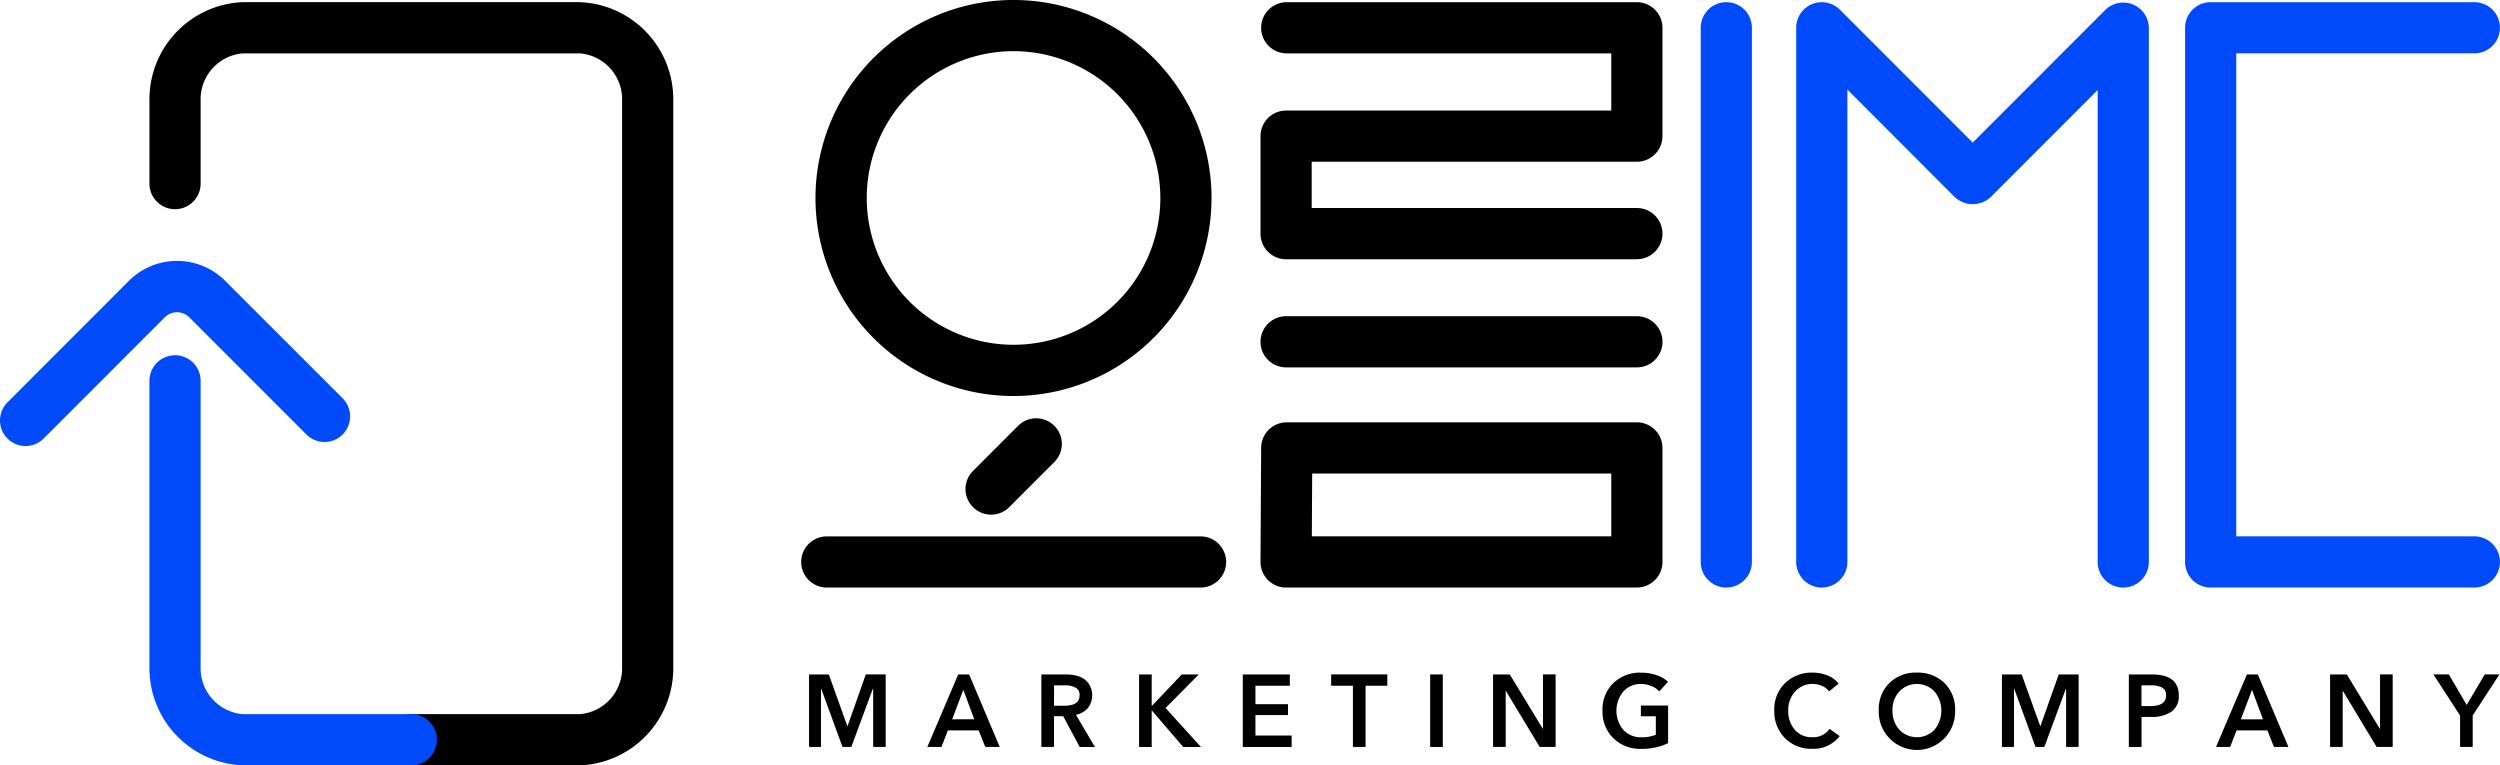 <svg xmlns="http://www.w3.org/2000/svg" xmlns:xlink="http://www.w3.org/1999/xlink" width="175.852" height="53.832" viewBox="0 0 175.852 53.832"><defs><clipPath id="a"><rect width="175.852" height="53.832" transform="translate(0 0)" fill="none"/></clipPath></defs><g transform="translate(-46.074 -52.075)"><g transform="translate(46.074 52.075)"><g clip-path="url(#a)"><path d="M1.8,31.373A1.8,1.8,0,0,1,.527,28.3l8.537-8.544a4.788,4.788,0,0,1,6.775,0L24.1,28.016a1.8,1.8,0,0,1-2.545,2.547L13.294,22.3a1.218,1.218,0,0,0-1.683,0L3.073,30.845a1.793,1.793,0,0,1-1.273.528" fill="#004af9"/><path d="M40.809,53.833H28.935a1.8,1.8,0,0,1,0-3.6H40.809a3.242,3.242,0,0,0,2.95-3.333V7.088a3.242,3.242,0,0,0-2.95-3.333H17.062a3.242,3.242,0,0,0-2.95,3.333v5.827a1.8,1.8,0,1,1-3.6,0V7.088A6.842,6.842,0,0,1,17.062.152H40.809a6.842,6.842,0,0,1,6.55,6.936V46.9a6.841,6.841,0,0,1-6.55,6.936"/><path d="M28.935,53.833H17.062a6.841,6.841,0,0,1-6.55-6.936V26.788a1.8,1.8,0,1,1,3.6,0V46.9a3.242,3.242,0,0,0,2.95,3.333H28.935a1.8,1.8,0,0,1,0,3.6" fill="#004af9"/><path d="M56.909,52.542v-5.1H58.3l1.3,3.625h.022L60.9,47.44h1.4v5.1h-.881v-4.1H61.4l-1.517,4.1h-.621l-1.5-4.1h-.014v4.1Z"/><path d="M65.228,52.542l2.173-5.1h.769l2.152,5.1H69.306l-.466-1.167H66.674l-.452,1.167Zm1.75-1.946H68.53l-.769-2.075Z"/><path d="M73.25,52.542v-5.1h1.735a2.824,2.824,0,0,1,.9.133,1.413,1.413,0,0,1,.67.476,1.479,1.479,0,0,1-.031,1.752,1.5,1.5,0,0,1-.84.479l1.334,2.263H75.946L74.788,50.38h-.649v2.162Zm.889-2.9h.727q1.072,0,1.073-.742a.56.56,0,0,0-.289-.534,1.452,1.452,0,0,0-.706-.159h-.8Z"/><path d="M80.123,52.542v-5.1h.889v2.2h.022l2.089-2.2h1.2L81.985,49.8l2.491,2.745H83.228l-2.195-2.558h-.022v2.558Z"/><path d="M87.419,52.542v-5.1h3.309v.793h-2.42v1.3H90.6v.764H88.308v1.441h2.548v.807Z"/><path d="M95.166,52.542V48.233H93.634V47.44h3.952v.793H96.055v4.309Z"/><rect width="0.889" height="5.102" transform="translate(100.599 47.44)"/><path d="M105.023,52.542v-5.1H106.2l2.321,3.819h.014V47.44h.889v5.1H108.3L105.926,48.6h-.014v3.941Z"/><path d="M117.336,49.63v2.645a4.242,4.242,0,0,1-1.884.4,2.687,2.687,0,0,1-1.969-.749,2.605,2.605,0,0,1-.761-1.945,2.551,2.551,0,0,1,.765-1.935,2.7,2.7,0,0,1,1.944-.731,3.3,3.3,0,0,1,1.083.173,2.193,2.193,0,0,1,.815.468l-.613.677a1.5,1.5,0,0,0-.544-.371,1.848,1.848,0,0,0-.734-.148,1.612,1.612,0,0,0-1.256.533,2.116,2.116,0,0,0,0,2.688,1.674,1.674,0,0,0,1.295.526,2.526,2.526,0,0,0,.995-.18v-1.3h-1.051V49.63Z"/><path d="M129.331,48.088l-.677.548a1.139,1.139,0,0,0-.5-.393,1.621,1.621,0,0,0-.638-.133,1.6,1.6,0,0,0-1.246.533,1.912,1.912,0,0,0-.483,1.334,1.975,1.975,0,0,0,.462,1.358,1.562,1.562,0,0,0,1.231.522,1.4,1.4,0,0,0,1.213-.591l.713.512a2.318,2.318,0,0,1-1.934.893,2.586,2.586,0,0,1-1.919-.753,2.638,2.638,0,0,1-.748-1.941,2.555,2.555,0,0,1,.766-1.935,2.7,2.7,0,0,1,1.944-.731,2.782,2.782,0,0,1,1.026.2,1.738,1.738,0,0,1,.787.58"/><path d="M132.154,49.977a2.576,2.576,0,0,1,.751-1.939,2.652,2.652,0,0,1,1.923-.727,2.682,2.682,0,0,1,1.94.727,2.569,2.569,0,0,1,.755,1.939,2.686,2.686,0,1,1-5.369,0m.966,0a1.936,1.936,0,0,0,.48,1.351,1.713,1.713,0,0,0,2.477,0,2.123,2.123,0,0,0,0-2.685,1.714,1.714,0,0,0-2.484,0,1.929,1.929,0,0,0-.476,1.334"/><path d="M140.818,52.542v-5.1h1.39l1.3,3.625h.022l1.283-3.625h1.4v5.1h-.882v-4.1h-.014l-1.517,4.1h-.621l-1.5-4.1h-.014v4.1Z"/><path d="M149.744,52.542v-5.1h1.63q1.885,0,1.884,1.477a1.287,1.287,0,0,1-.536,1.153,2.473,2.473,0,0,1-1.4.36h-.685v2.111Zm.889-2.875h.62q1.109,0,1.108-.749a.574.574,0,0,0-.293-.562,1.727,1.727,0,0,0-.787-.151h-.649Z"/><path d="M155.876,52.542l2.173-5.1h.769l2.152,5.1h-1.016l-.466-1.167h-2.166l-.451,1.167Zm1.75-1.946h1.552l-.769-2.075Z"/><path d="M163.9,52.542v-5.1h1.178l2.321,3.819h.014V47.44h.89v5.1h-1.129L164.8,48.6h-.014v3.941Z"/><path d="M173.043,52.542V50.329l-1.877-2.89h1.087l1.255,2.147,1.271-2.147h1.03l-1.877,2.89v2.212Z"/><path d="M69.716,36.2a1.8,1.8,0,0,1-1.273-3.075l3.172-3.174A1.8,1.8,0,0,1,74.161,32.5l-3.172,3.174a1.793,1.793,0,0,1-1.273.528"/><path d="M71.3,27.857A13.929,13.929,0,1,1,85.22,13.928,13.939,13.939,0,0,1,71.3,27.857M71.3,3.6A10.326,10.326,0,1,0,81.62,13.928,10.333,10.333,0,0,0,71.3,3.6"/><path d="M84.448,41.33H58.157a1.8,1.8,0,0,1,0-3.6H84.448a1.8,1.8,0,0,1,0,3.6"/><path d="M121.43,41.33a1.8,1.8,0,0,1-1.8-1.8V1.953a1.8,1.8,0,1,1,3.6,0V39.528a1.8,1.8,0,0,1-1.8,1.8" fill="#004af9"/><path d="M174.052,41.33H155.5a1.8,1.8,0,0,1-1.8-1.8V1.953a1.8,1.8,0,0,1,1.8-1.8h18.548a1.8,1.8,0,0,1,0,3.6H157.3V37.727h16.748a1.8,1.8,0,0,1,0,3.6" fill="#004af9"/><path d="M149.351,41.33a1.8,1.8,0,0,1-1.8-1.8V6.332l-7.515,7.521a1.852,1.852,0,0,1-2.546,0L129.946,6.3V39.528a1.8,1.8,0,1,1-3.6,0V1.953A1.8,1.8,0,0,1,129.418.68l9.345,9.351L148.078.709a1.8,1.8,0,0,1,3.073,1.274V39.528a1.8,1.8,0,0,1-1.8,1.8" fill="#004af9"/><path d="M115.14,25.842H90.465a1.8,1.8,0,0,1,0-3.6H115.14a1.8,1.8,0,0,1,0,3.6"/><path d="M115.139,18.237H90.465a1.8,1.8,0,0,1-1.8-1.8V9.576a1.8,1.8,0,0,1,1.8-1.8h22.874V3.755H90.509a1.8,1.8,0,0,1,0-3.6h24.63a1.8,1.8,0,0,1,1.8,1.8V9.576a1.8,1.8,0,0,1-1.8,1.8H92.265v3.256h22.874a1.8,1.8,0,0,1,0,3.6"/><path d="M115.139,41.33H90.465a1.8,1.8,0,0,1-1.8-1.812l.045-8.02a1.8,1.8,0,0,1,1.8-1.791h24.629a1.8,1.8,0,0,1,1.8,1.8v8.02a1.8,1.8,0,0,1-1.8,1.8m-22.864-3.6h21.064V33.31H92.3Z"/></g></g></g></svg>